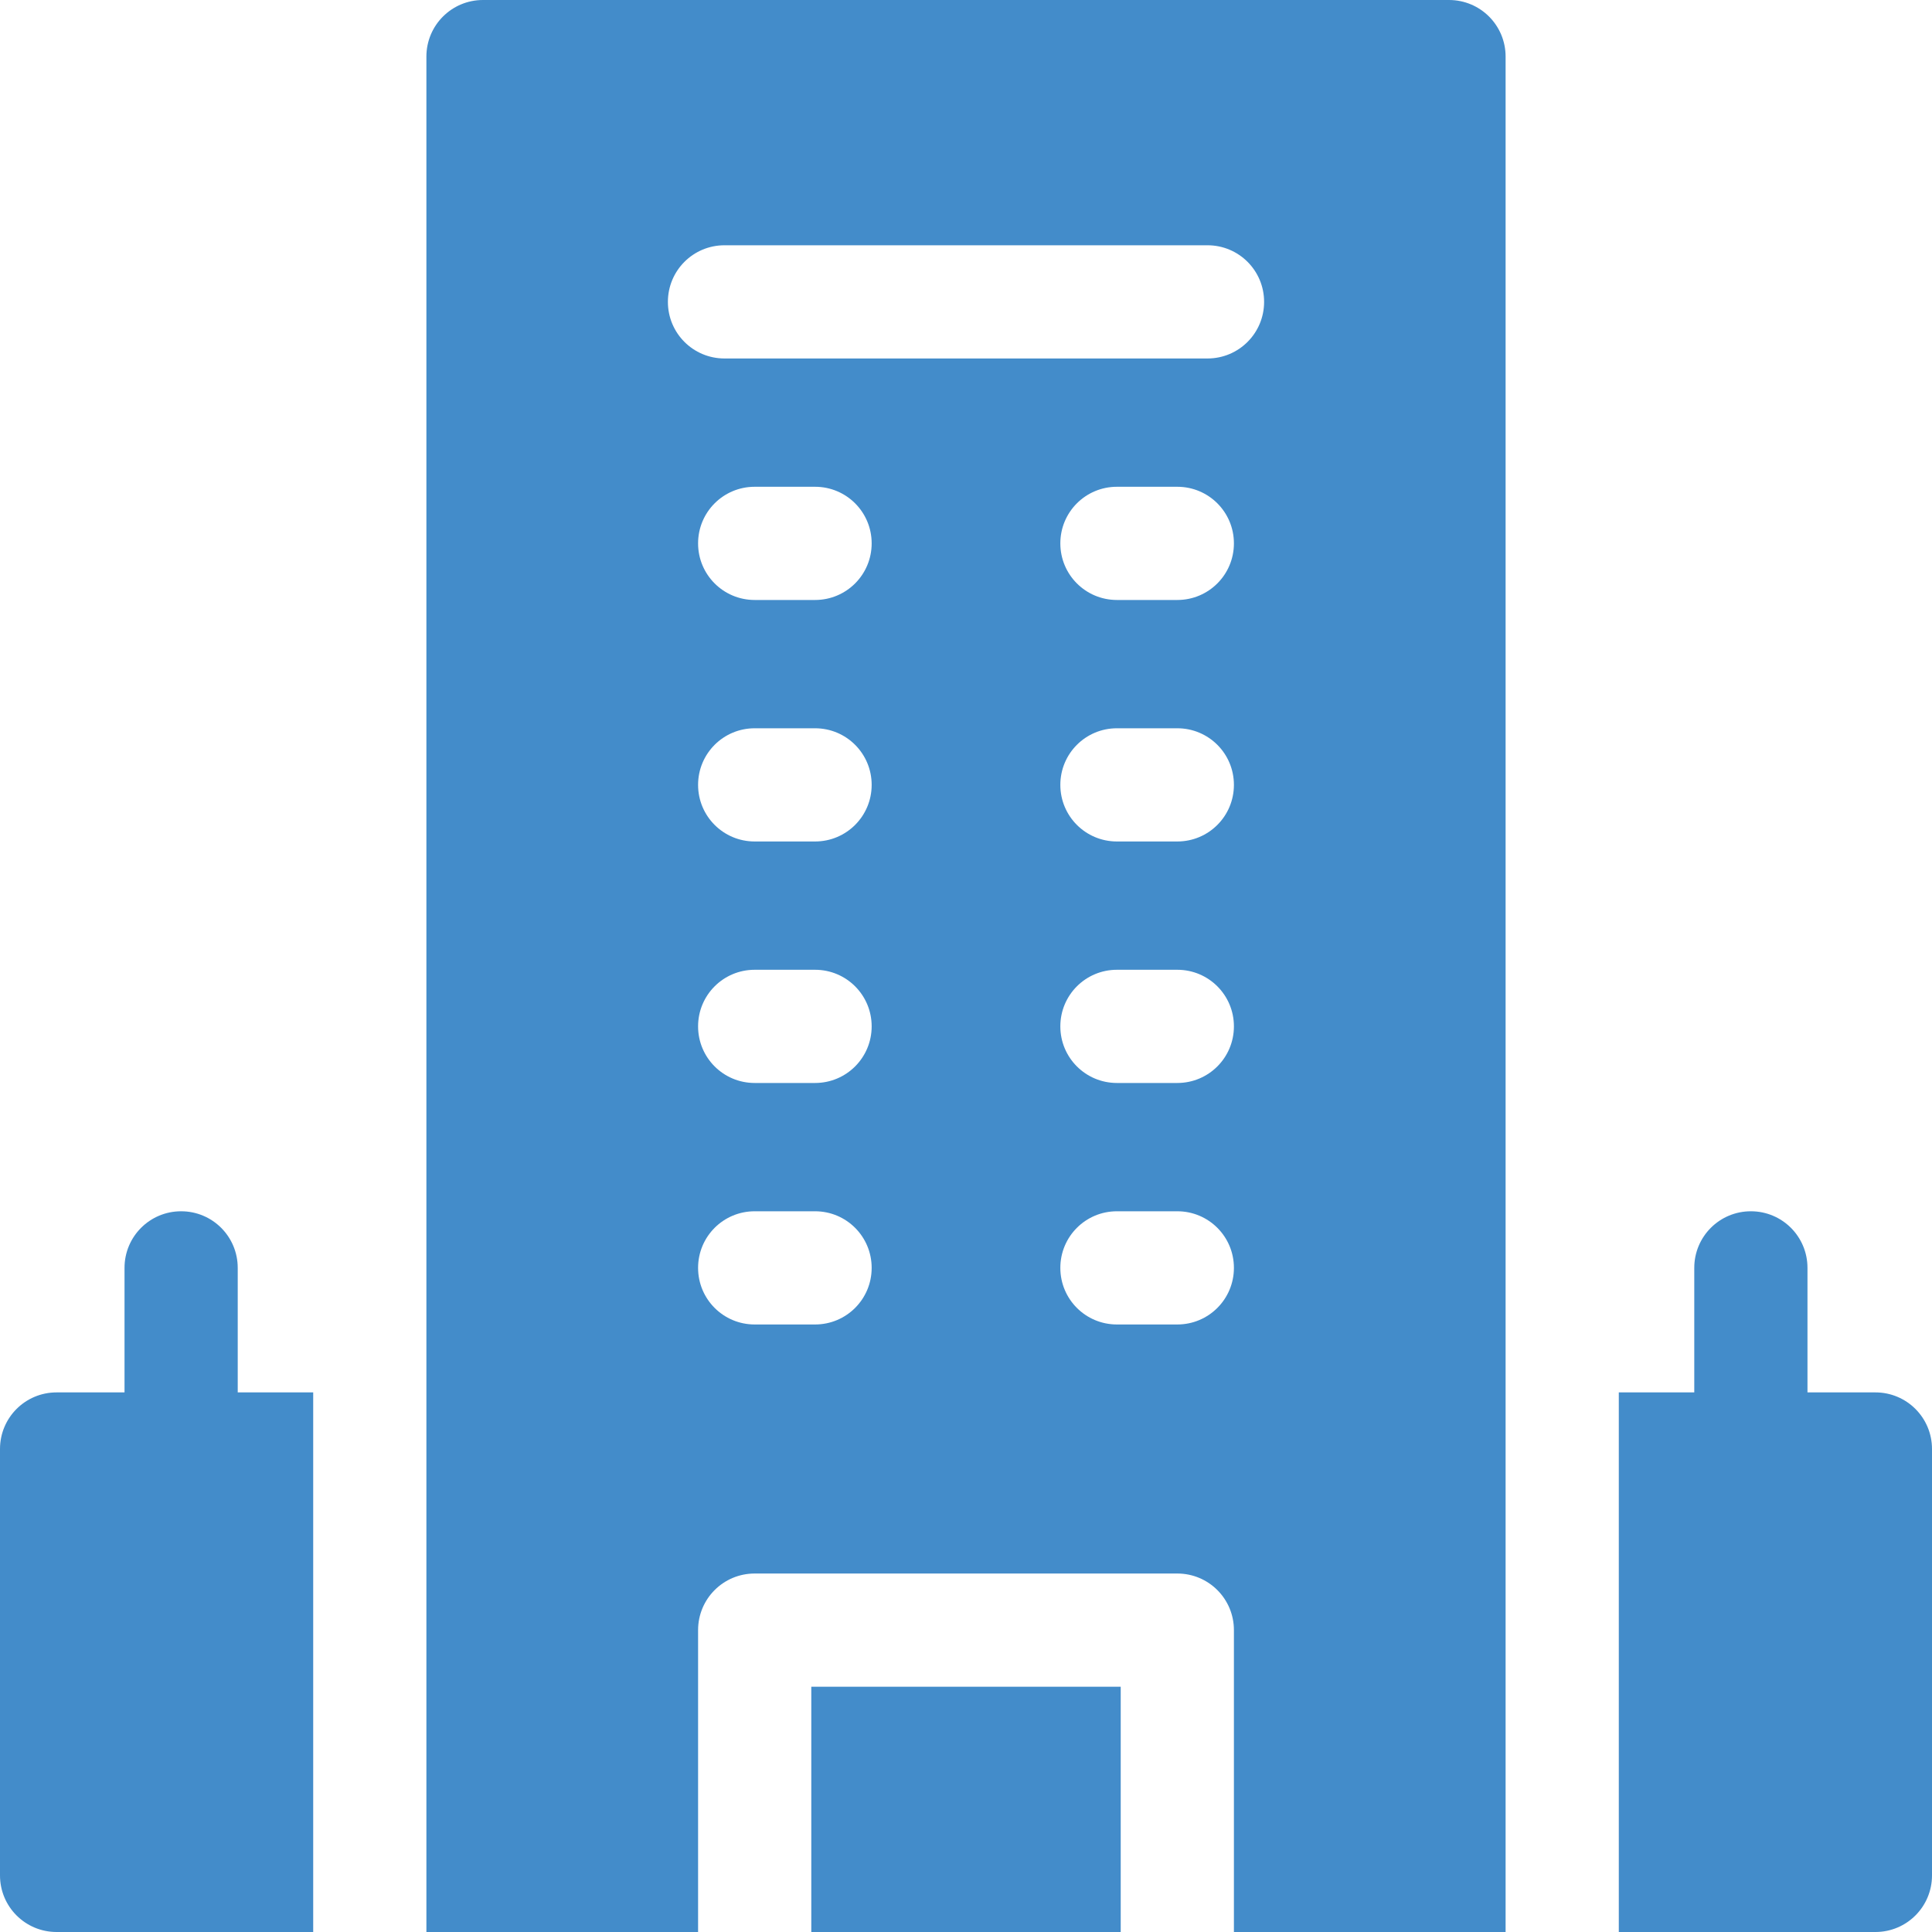 <?xml version="1.0" encoding="utf-8"?>
<!-- Generator: Adobe Illustrator 25.2.3, SVG Export Plug-In . SVG Version: 6.00 Build 0)  -->
<svg version="1.1" id="Capa_1" xmlns="http://www.w3.org/2000/svg" xmlns:xlink="http://www.w3.org/1999/xlink" x="0px" y="0px"
	 viewBox="0 0 512 512" style="enable-background:new 0 0 512 512;" xml:space="preserve">
<style type="text/css">
	.st0{fill:#438CCA;}
</style>
<path class="st0" d="M512,384c0-8.3-6.7-15-15-15h-18v-33c0-8.3-6.7-15-15-15c-8.3,0-15,6.7-15,15v33h-20v143h68c8.3,0,15-6.7,15-15
	"/>
<path class="st0" d="M83,369H63v-33c0-8.3-6.7-15-15-15c-8.3,0-15,6.7-15,15v33H15c-8.3,0-15,6.7-15,15v113c0,8.3,6.7,15,15,15h68
	V369z"/>
<path class="st0" d="M113,512h72v-80c0-8.3,6.7-15,15-15h112c8.3,0,15,6.7,15,15v80h72c0-24.8,0-474.1,0-497c0-8.3-6.7-15-15-15H128
	c-8.3,0-15,6.7-15,15V512z M216,351h-16c-8.3,0-15-6.7-15-15c0-8.3,6.7-15,15-15h16c8.3,0,15,6.7,15,15C231,344.3,224.3,351,216,351
	z M216,287h-16c-8.3,0-15-6.7-15-15c0-8.3,6.7-15,15-15h16c8.3,0,15,6.7,15,15C231,280.3,224.3,287,216,287z M216,223h-16
	c-8.3,0-15-6.7-15-15c0-8.3,6.7-15,15-15h16c8.3,0,15,6.7,15,15C231,216.3,224.3,223,216,223z M216,159h-16c-8.3,0-15-6.7-15-15
	c0-8.3,6.7-15,15-15h16c8.3,0,15,6.7,15,15C231,152.3,224.3,159,216,159z M312,351h-16c-8.3,0-15-6.7-15-15c0-8.3,6.7-15,15-15h16
	c8.3,0,15,6.7,15,15C327,344.3,320.3,351,312,351z M312,287h-16c-8.3,0-15-6.7-15-15c0-8.3,6.7-15,15-15h16c8.3,0,15,6.7,15,15
	C327,280.3,320.3,287,312,287z M312,223h-16c-8.3,0-15-6.7-15-15c0-8.3,6.7-15,15-15h16c8.3,0,15,6.7,15,15
	C327,216.3,320.3,223,312,223z M312,159h-16c-8.3,0-15-6.7-15-15c0-8.3,6.7-15,15-15h16c8.3,0,15,6.7,15,15
	C327,152.3,320.3,159,312,159z M192,65h128c8.3,0,15,6.7,15,15c0,8.3-6.7,15-15,15H192c-8.3,0-15-6.7-15-15
	C177,71.7,183.7,65,192,65z"/>
<path class="st0" d="M215,512h82v-65h-82V512z"/>
</svg>
